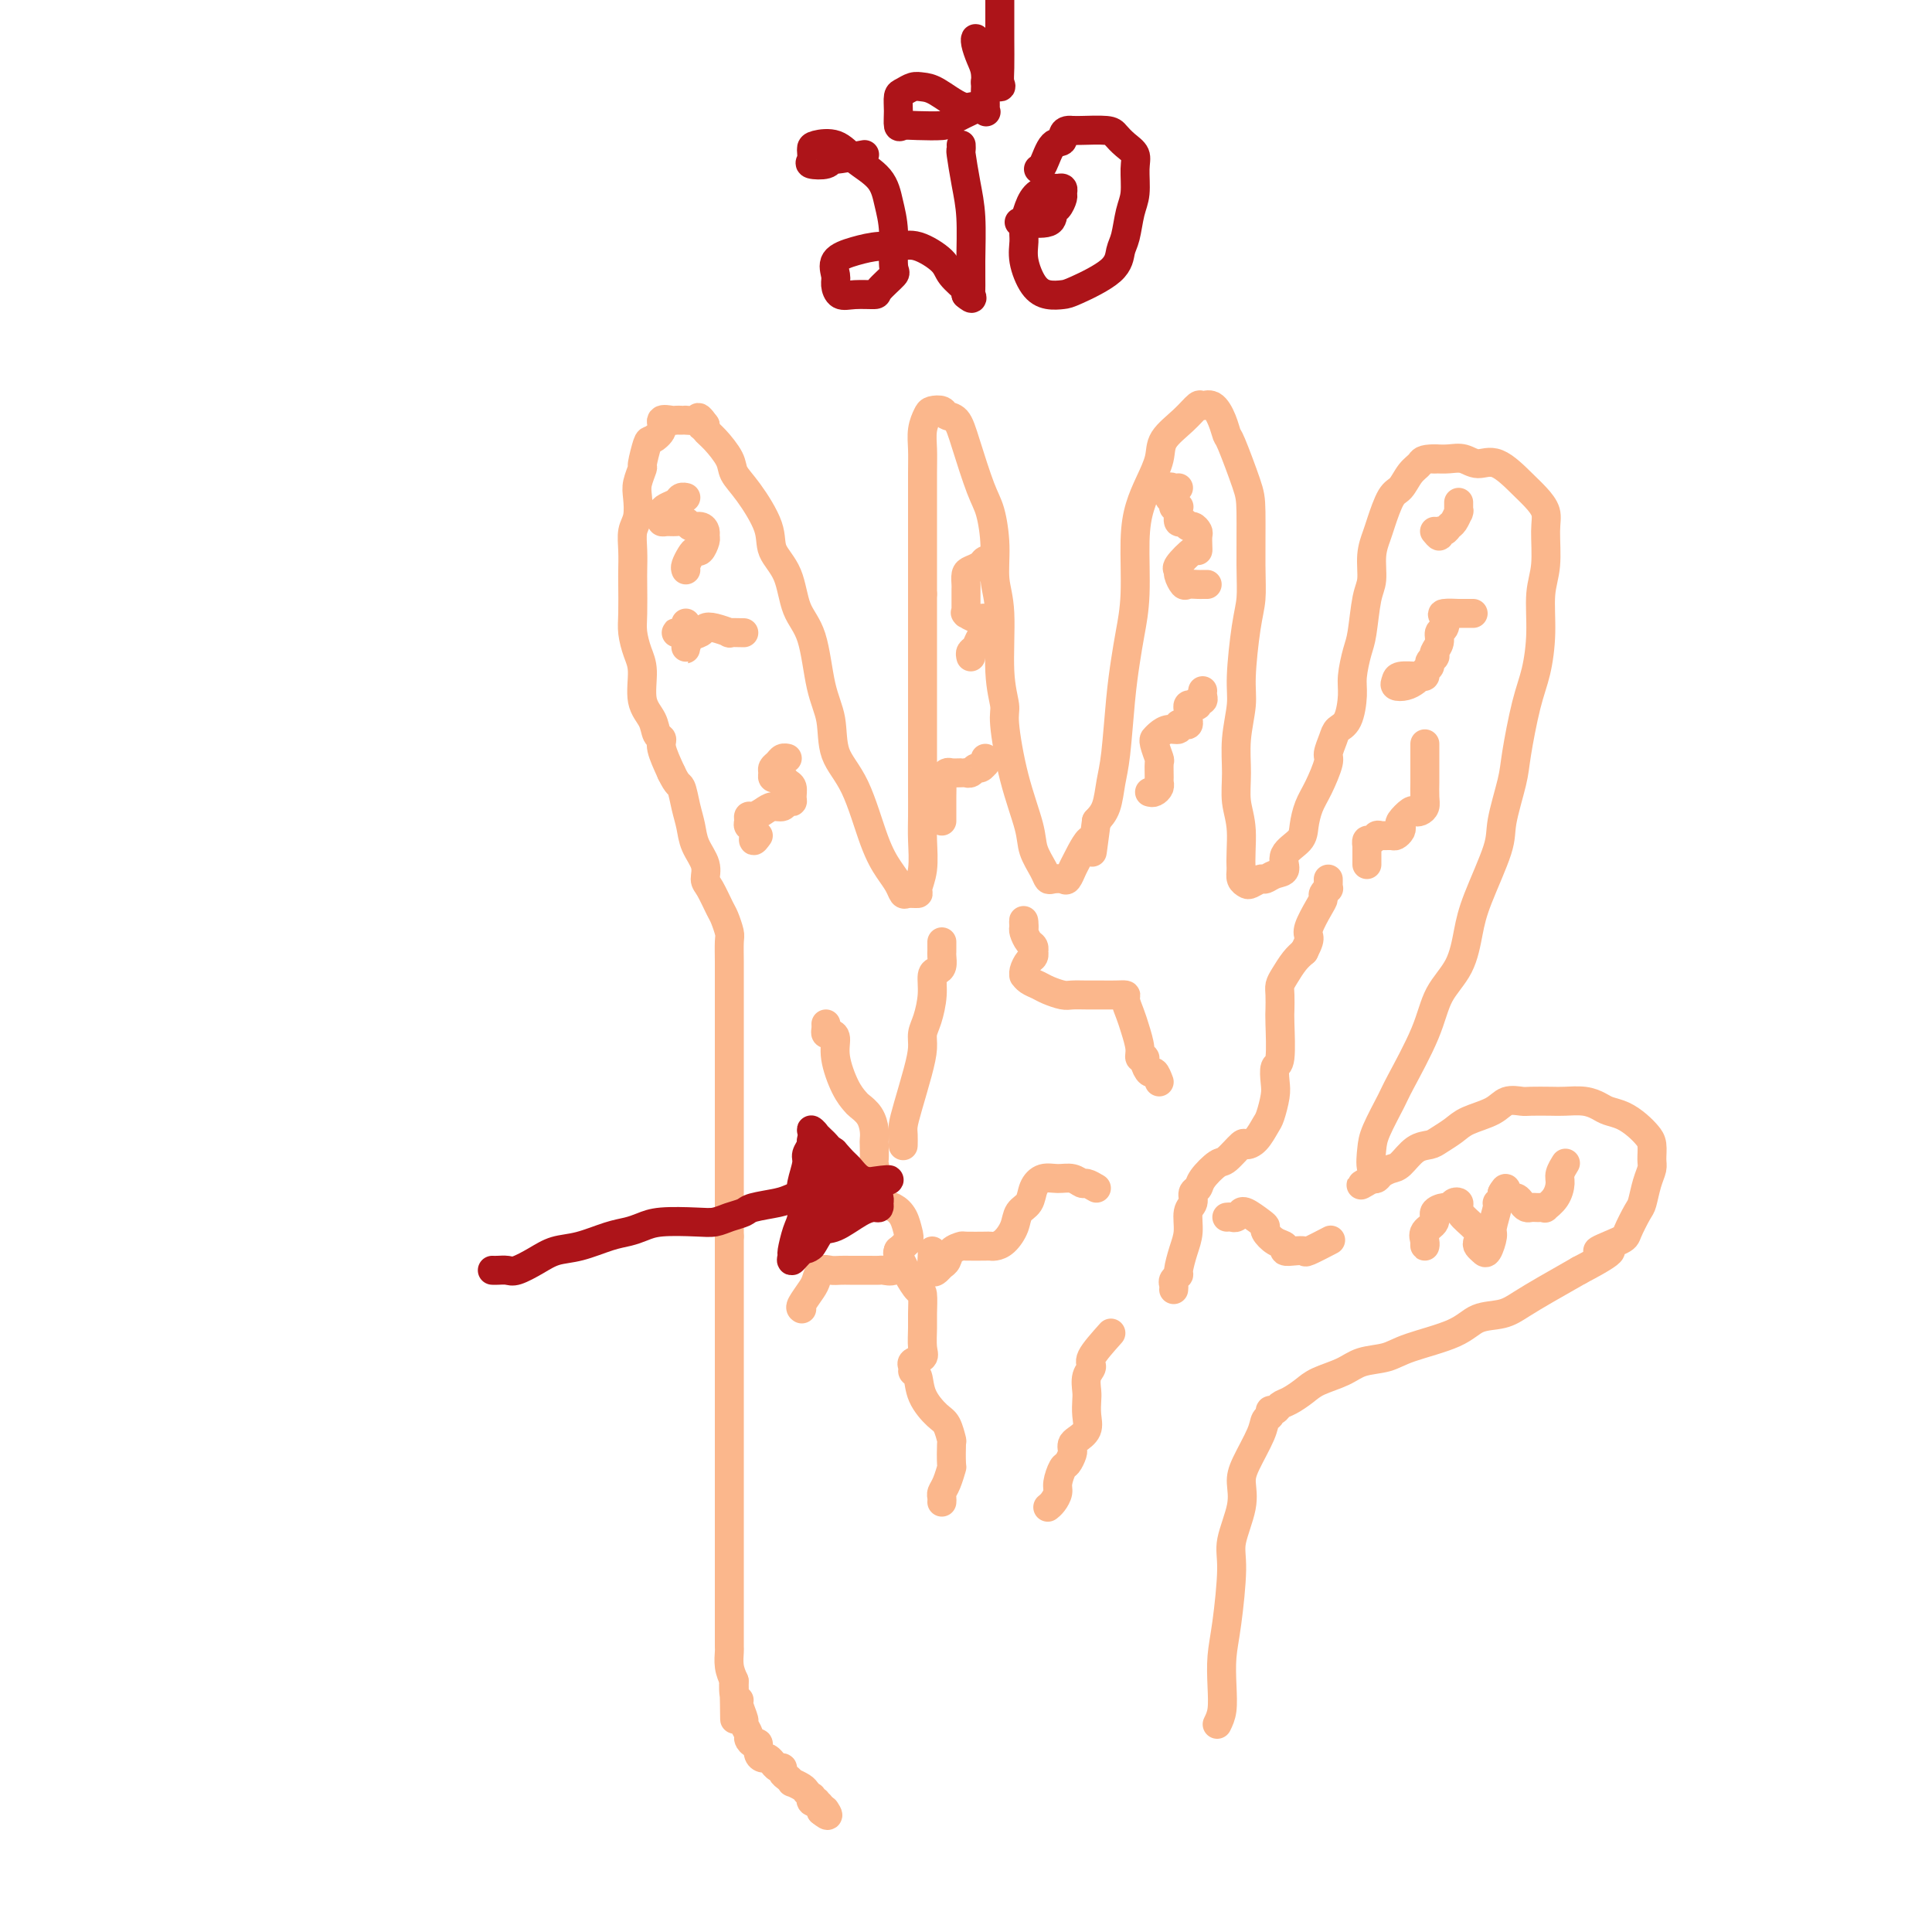 <svg viewBox='0 0 400 400' version='1.1' xmlns='http://www.w3.org/2000/svg' xmlns:xlink='http://www.w3.org/1999/xlink'><g fill='none' stroke='#FBB78C' stroke-width='6' stroke-linecap='round' stroke-linejoin='round'><path d='M252,357c0.417,-0.848 0.834,-1.696 1,-3c0.166,-1.304 0.081,-3.062 0,-5c-0.081,-1.938 -0.158,-4.054 0,-6c0.158,-1.946 0.550,-3.721 1,-7c0.450,-3.279 0.959,-8.062 1,-11c0.041,-2.938 -0.385,-4.033 0,-6c0.385,-1.967 1.580,-4.807 2,-7c0.420,-2.193 0.064,-3.739 0,-5c-0.064,-1.261 0.164,-2.237 1,-4c0.836,-1.763 2.280,-4.314 3,-6c0.720,-1.686 0.717,-2.508 1,-3c0.283,-0.492 0.851,-0.656 1,-1c0.149,-0.344 -0.122,-0.869 0,-1c0.122,-0.131 0.639,0.131 1,0c0.361,-0.131 0.568,-0.654 1,-1c0.432,-0.346 1.089,-0.516 2,-1c0.911,-0.484 2.074,-1.281 3,-2c0.926,-0.719 1.614,-1.361 3,-2c1.386,-0.639 3.469,-1.276 5,-2c1.531,-0.724 2.508,-1.536 4,-2c1.492,-0.464 3.498,-0.582 5,-1c1.502,-0.418 2.501,-1.137 5,-2c2.499,-0.863 6.497,-1.872 9,-3c2.503,-1.128 3.510,-2.377 5,-3c1.490,-0.623 3.461,-0.621 5,-1c1.539,-0.379 2.645,-1.141 4,-2c1.355,-0.859 2.959,-1.817 5,-3c2.041,-1.183 4.521,-2.592 7,-4'/><path d='M327,263c10.744,-5.597 5.102,-4.089 4,-4c-1.102,0.089 2.334,-1.243 4,-2c1.666,-0.757 1.560,-0.941 2,-2c0.440,-1.059 1.424,-2.993 2,-4c0.576,-1.007 0.743,-1.089 1,-2c0.257,-0.911 0.602,-2.653 1,-4c0.398,-1.347 0.847,-2.300 1,-3c0.153,-0.700 0.008,-1.147 0,-2c-0.008,-0.853 0.121,-2.112 0,-3c-0.121,-0.888 -0.493,-1.403 -1,-2c-0.507,-0.597 -1.149,-1.274 -2,-2c-0.851,-0.726 -1.912,-1.501 -3,-2c-1.088,-0.499 -2.204,-0.722 -3,-1c-0.796,-0.278 -1.271,-0.610 -2,-1c-0.729,-0.390 -1.713,-0.836 -3,-1c-1.287,-0.164 -2.876,-0.046 -4,0c-1.124,0.046 -1.782,0.018 -3,0c-1.218,-0.018 -2.994,-0.027 -4,0c-1.006,0.027 -1.241,0.090 -2,0c-0.759,-0.090 -2.042,-0.333 -3,0c-0.958,0.333 -1.593,1.241 -3,2c-1.407,0.759 -3.587,1.367 -5,2c-1.413,0.633 -2.059,1.290 -3,2c-0.941,0.710 -2.177,1.471 -3,2c-0.823,0.529 -1.232,0.824 -2,1c-0.768,0.176 -1.893,0.233 -3,1c-1.107,0.767 -2.194,2.244 -3,3c-0.806,0.756 -1.329,0.790 -2,1c-0.671,0.210 -1.488,0.595 -2,1c-0.512,0.405 -0.718,0.830 -1,1c-0.282,0.170 -0.641,0.085 -1,0'/><path d='M284,244c-4.333,2.543 -1.165,0.899 0,0c1.165,-0.899 0.325,-1.053 0,-2c-0.325,-0.947 -0.137,-2.687 0,-4c0.137,-1.313 0.223,-2.198 1,-4c0.777,-1.802 2.246,-4.520 3,-6c0.754,-1.480 0.793,-1.721 2,-4c1.207,-2.279 3.581,-6.596 5,-10c1.419,-3.404 1.883,-5.894 3,-8c1.117,-2.106 2.886,-3.826 4,-6c1.114,-2.174 1.573,-4.801 2,-7c0.427,-2.199 0.820,-3.969 2,-7c1.180,-3.031 3.145,-7.324 4,-10c0.855,-2.676 0.600,-3.735 1,-6c0.400,-2.265 1.456,-5.737 2,-8c0.544,-2.263 0.575,-3.318 1,-6c0.425,-2.682 1.242,-6.990 2,-10c0.758,-3.010 1.457,-4.721 2,-7c0.543,-2.279 0.932,-5.127 1,-8c0.068,-2.873 -0.183,-5.770 0,-8c0.183,-2.230 0.802,-3.792 1,-6c0.198,-2.208 -0.025,-5.062 0,-7c0.025,-1.938 0.299,-2.959 0,-4c-0.299,-1.041 -1.171,-2.101 -2,-3c-0.829,-0.899 -1.614,-1.638 -3,-3c-1.386,-1.362 -3.371,-3.345 -5,-4c-1.629,-0.655 -2.900,0.020 -4,0c-1.100,-0.020 -2.027,-0.736 -3,-1c-0.973,-0.264 -1.992,-0.075 -3,0c-1.008,0.075 -2.004,0.038 -3,0'/><path d='M297,95c-2.595,-0.004 -2.583,0.485 -3,1c-0.417,0.515 -1.263,1.057 -2,2c-0.737,0.943 -1.364,2.288 -2,3c-0.636,0.712 -1.280,0.792 -2,2c-0.720,1.208 -1.516,3.544 -2,5c-0.484,1.456 -0.654,2.032 -1,3c-0.346,0.968 -0.866,2.329 -1,4c-0.134,1.671 0.118,3.651 0,5c-0.118,1.349 -0.605,2.067 -1,4c-0.395,1.933 -0.696,5.081 -1,7c-0.304,1.919 -0.610,2.608 -1,4c-0.390,1.392 -0.864,3.488 -1,5c-0.136,1.512 0.064,2.440 0,4c-0.064,1.560 -0.394,3.752 -1,5c-0.606,1.248 -1.489,1.551 -2,2c-0.511,0.449 -0.651,1.042 -1,2c-0.349,0.958 -0.906,2.280 -1,3c-0.094,0.720 0.275,0.839 0,2c-0.275,1.161 -1.196,3.363 -2,5c-0.804,1.637 -1.492,2.708 -2,4c-0.508,1.292 -0.835,2.804 -1,4c-0.165,1.196 -0.167,2.076 -1,3c-0.833,0.924 -2.498,1.893 -3,3c-0.502,1.107 0.160,2.353 0,3c-0.160,0.647 -1.142,0.696 -2,1c-0.858,0.304 -1.593,0.864 -2,1c-0.407,0.136 -0.488,-0.151 -1,0c-0.512,0.151 -1.457,0.742 -2,1c-0.543,0.258 -0.685,0.185 -1,0c-0.315,-0.185 -0.804,-0.481 -1,-1c-0.196,-0.519 -0.098,-1.259 0,-2'/><path d='M257,180c-0.247,-1.986 0.134,-5.451 0,-8c-0.134,-2.549 -0.783,-4.182 -1,-6c-0.217,-1.818 -0.003,-3.823 0,-6c0.003,-2.177 -0.206,-4.527 0,-7c0.206,-2.473 0.826,-5.067 1,-7c0.174,-1.933 -0.097,-3.203 0,-6c0.097,-2.797 0.561,-7.121 1,-10c0.439,-2.879 0.853,-4.313 1,-6c0.147,-1.687 0.026,-3.627 0,-7c-0.026,-3.373 0.043,-8.180 0,-11c-0.043,-2.820 -0.199,-3.653 -1,-6c-0.801,-2.347 -2.246,-6.208 -3,-8c-0.754,-1.792 -0.817,-1.516 -1,-2c-0.183,-0.484 -0.487,-1.729 -1,-3c-0.513,-1.271 -1.234,-2.567 -2,-3c-0.766,-0.433 -1.577,-0.004 -2,0c-0.423,0.004 -0.459,-0.419 -1,0c-0.541,0.419 -1.587,1.678 -3,3c-1.413,1.322 -3.191,2.707 -4,4c-0.809,1.293 -0.647,2.493 -1,4c-0.353,1.507 -1.222,3.322 -2,5c-0.778,1.678 -1.465,3.219 -2,5c-0.535,1.781 -0.917,3.800 -1,7c-0.083,3.200 0.132,7.580 0,11c-0.132,3.420 -0.613,5.880 -1,8c-0.387,2.120 -0.680,3.901 -1,6c-0.320,2.099 -0.666,4.515 -1,8c-0.334,3.485 -0.657,8.037 -1,11c-0.343,2.963 -0.708,4.336 -1,6c-0.292,1.664 -0.512,3.618 -1,5c-0.488,1.382 -1.244,2.191 -2,3'/><path d='M227,170c-1.449,10.743 -0.572,5.099 -1,4c-0.428,-1.099 -2.160,2.346 -3,4c-0.840,1.654 -0.789,1.516 -1,2c-0.211,0.484 -0.685,1.589 -1,2c-0.315,0.411 -0.470,0.126 -1,0c-0.530,-0.126 -1.436,-0.094 -2,0c-0.564,0.094 -0.787,0.250 -1,0c-0.213,-0.250 -0.415,-0.907 -1,-2c-0.585,-1.093 -1.553,-2.622 -2,-4c-0.447,-1.378 -0.372,-2.606 -1,-5c-0.628,-2.394 -1.957,-5.956 -3,-10c-1.043,-4.044 -1.800,-8.572 -2,-11c-0.200,-2.428 0.157,-2.758 0,-4c-0.157,-1.242 -0.829,-3.396 -1,-7c-0.171,-3.604 0.160,-8.658 0,-12c-0.160,-3.342 -0.809,-4.973 -1,-7c-0.191,-2.027 0.076,-4.448 0,-7c-0.076,-2.552 -0.497,-5.233 -1,-7c-0.503,-1.767 -1.089,-2.621 -2,-5c-0.911,-2.379 -2.146,-6.284 -3,-9c-0.854,-2.716 -1.328,-4.243 -2,-5c-0.672,-0.757 -1.543,-0.745 -2,-1c-0.457,-0.255 -0.501,-0.778 -1,-1c-0.499,-0.222 -1.454,-0.144 -2,0c-0.546,0.144 -0.682,0.353 -1,1c-0.318,0.647 -0.817,1.731 -1,3c-0.183,1.269 -0.049,2.721 0,4c0.049,1.279 0.013,2.384 0,5c-0.013,2.616 -0.004,6.743 0,10c0.004,3.257 0.001,5.645 0,8c-0.001,2.355 -0.001,4.678 0,7'/><path d='M191,123c-0.000,6.331 -0.000,5.157 0,8c0.000,2.843 0.000,9.701 0,14c-0.000,4.299 -0.000,6.038 0,8c0.000,1.962 0.001,4.149 0,6c-0.001,1.851 -0.005,3.368 0,5c0.005,1.632 0.017,3.380 0,5c-0.017,1.620 -0.064,3.113 0,5c0.064,1.887 0.238,4.167 0,6c-0.238,1.833 -0.889,3.218 -1,4c-0.111,0.782 0.319,0.962 0,1c-0.319,0.038 -1.386,-0.066 -2,0c-0.614,0.066 -0.774,0.301 -1,0c-0.226,-0.301 -0.516,-1.137 -1,-2c-0.484,-0.863 -1.161,-1.752 -2,-3c-0.839,-1.248 -1.839,-2.856 -3,-6c-1.161,-3.144 -2.484,-7.825 -4,-11c-1.516,-3.175 -3.225,-4.846 -4,-7c-0.775,-2.154 -0.615,-4.792 -1,-7c-0.385,-2.208 -1.316,-3.987 -2,-7c-0.684,-3.013 -1.122,-7.261 -2,-10c-0.878,-2.739 -2.195,-3.968 -3,-6c-0.805,-2.032 -1.099,-4.865 -2,-7c-0.901,-2.135 -2.411,-3.571 -3,-5c-0.589,-1.429 -0.258,-2.851 -1,-5c-0.742,-2.149 -2.556,-5.024 -4,-7c-1.444,-1.976 -2.517,-3.054 -3,-4c-0.483,-0.946 -0.377,-1.759 -1,-3c-0.623,-1.241 -1.975,-2.911 -3,-4c-1.025,-1.089 -1.721,-1.597 -2,-2c-0.279,-0.403 -0.139,-0.702 0,-1'/><path d='M146,88c-2.245,-3.188 -1.357,-0.658 -1,0c0.357,0.658 0.184,-0.556 0,-1c-0.184,-0.444 -0.378,-0.119 -1,0c-0.622,0.119 -1.671,0.032 -2,0c-0.329,-0.032 0.061,-0.010 0,0c-0.061,0.010 -0.575,0.008 -1,0c-0.425,-0.008 -0.762,-0.023 -1,0c-0.238,0.023 -0.378,0.083 -1,0c-0.622,-0.083 -1.726,-0.309 -2,0c-0.274,0.309 0.281,1.152 0,2c-0.281,0.848 -1.400,1.701 -2,2c-0.600,0.299 -0.683,0.046 -1,1c-0.317,0.954 -0.869,3.116 -1,4c-0.131,0.884 0.157,0.490 0,1c-0.157,0.510 -0.760,1.924 -1,3c-0.240,1.076 -0.117,1.815 0,3c0.117,1.185 0.227,2.817 0,4c-0.227,1.183 -0.793,1.916 -1,3c-0.207,1.084 -0.056,2.519 0,4c0.056,1.481 0.018,3.008 0,4c-0.018,0.992 -0.015,1.449 0,3c0.015,1.551 0.041,4.197 0,6c-0.041,1.803 -0.148,2.765 0,4c0.148,1.235 0.550,2.744 1,4c0.450,1.256 0.948,2.259 1,4c0.052,1.741 -0.341,4.222 0,6c0.341,1.778 1.417,2.855 2,4c0.583,1.145 0.672,2.358 1,3c0.328,0.642 0.896,0.711 1,1c0.104,0.289 -0.256,0.797 0,2c0.256,1.203 1.128,3.102 2,5'/><path d='M139,160c1.335,2.809 1.672,2.330 2,3c0.328,0.670 0.648,2.487 1,4c0.352,1.513 0.737,2.721 1,4c0.263,1.279 0.403,2.630 1,4c0.597,1.370 1.651,2.761 2,4c0.349,1.239 -0.008,2.328 0,3c0.008,0.672 0.380,0.926 1,2c0.620,1.074 1.487,2.966 2,4c0.513,1.034 0.673,1.208 1,2c0.327,0.792 0.820,2.201 1,3c0.180,0.799 0.048,0.987 0,2c-0.048,1.013 -0.013,2.853 0,4c0.013,1.147 0.003,1.603 0,2c-0.003,0.397 -0.001,0.734 0,1c0.001,0.266 0.000,0.459 0,1c-0.000,0.541 -0.000,1.429 0,2c0.000,0.571 0.000,0.827 0,1c-0.000,0.173 -0.000,0.265 0,1c0.000,0.735 0.000,2.114 0,3c-0.000,0.886 -0.000,1.279 0,2c0.000,0.721 0.000,1.771 0,3c-0.000,1.229 -0.000,2.637 0,4c0.000,1.363 0.000,2.679 0,4c-0.000,1.321 -0.000,2.645 0,4c0.000,1.355 0.000,2.740 0,4c-0.000,1.260 -0.000,2.393 0,4c0.000,1.607 0.000,3.688 0,5c-0.000,1.312 -0.000,1.857 0,3c0.000,1.143 0.000,2.885 0,4c-0.000,1.115 -0.000,1.604 0,3c0.000,1.396 0.000,3.698 0,6'/><path d='M151,256c0.000,10.235 0.000,4.324 0,3c0.000,-1.324 0.000,1.939 0,4c0.000,2.061 -0.000,2.921 0,4c0.000,1.079 0.000,2.377 0,4c0.000,1.623 0.000,3.571 0,5c0.000,1.429 0.000,2.339 0,3c0.000,0.661 -0.000,1.075 0,2c0.000,0.925 -0.000,2.363 0,4c0.000,1.637 0.000,3.474 0,5c-0.000,1.526 -0.000,2.742 0,4c0.000,1.258 0.000,2.557 0,3c-0.000,0.443 -0.000,0.030 0,1c0.000,0.970 0.000,3.322 0,5c-0.000,1.678 -0.000,2.680 0,4c0.000,1.320 0.000,2.956 0,4c-0.000,1.044 -0.000,1.495 0,2c0.000,0.505 0.000,1.064 0,2c-0.000,0.936 -0.000,2.248 0,3c0.000,0.752 0.000,0.945 0,2c-0.000,1.055 -0.000,2.972 0,4c0.000,1.028 0.000,1.167 0,2c-0.000,0.833 -0.000,2.359 0,3c0.000,0.641 0.000,0.398 0,1c-0.000,0.602 -0.000,2.049 0,3c0.000,0.951 0.000,1.405 0,2c-0.000,0.595 -0.001,1.331 0,2c0.001,0.669 0.003,1.270 0,2c-0.003,0.730 -0.011,1.587 0,2c0.011,0.413 0.041,0.380 0,1c-0.041,0.620 -0.155,1.891 0,3c0.155,1.109 0.577,2.054 1,3'/><path d='M152,348c0.172,14.640 0.103,5.240 0,2c-0.103,-3.240 -0.239,-0.320 0,1c0.239,1.320 0.853,1.040 1,1c0.147,-0.040 -0.171,0.160 0,1c0.171,0.840 0.833,2.320 1,3c0.167,0.680 -0.162,0.559 0,1c0.162,0.441 0.813,1.445 1,2c0.187,0.555 -0.090,0.660 0,1c0.090,0.340 0.549,0.913 1,1c0.451,0.087 0.895,-0.312 1,0c0.105,0.312 -0.130,1.336 0,2c0.130,0.664 0.626,0.966 1,1c0.374,0.034 0.626,-0.202 1,0c0.374,0.202 0.870,0.842 1,1c0.130,0.158 -0.106,-0.165 0,0c0.106,0.165 0.555,0.819 1,1c0.445,0.181 0.888,-0.110 1,0c0.112,0.110 -0.107,0.621 0,1c0.107,0.379 0.539,0.626 1,1c0.461,0.374 0.950,0.875 1,1c0.050,0.125 -0.340,-0.125 0,0c0.340,0.125 1.411,0.626 2,1c0.589,0.374 0.698,0.622 1,1c0.302,0.378 0.798,0.885 1,1c0.202,0.115 0.110,-0.162 0,0c-0.110,0.162 -0.240,0.765 0,1c0.240,0.235 0.848,0.104 1,0c0.152,-0.104 -0.151,-0.182 0,0c0.151,0.182 0.758,0.623 1,1c0.242,0.377 0.121,0.688 0,1'/><path d='M170,375c2.089,1.711 1.311,0.489 1,0c-0.311,-0.489 -0.156,-0.244 0,0'/><path d='M195,311c0.022,-0.346 0.044,-0.691 0,-1c-0.044,-0.309 -0.156,-0.581 0,-1c0.156,-0.419 0.578,-0.985 1,-2c0.422,-1.015 0.843,-2.478 1,-3c0.157,-0.522 0.052,-0.102 0,-1c-0.052,-0.898 -0.049,-3.113 0,-4c0.049,-0.887 0.144,-0.444 0,-1c-0.144,-0.556 -0.526,-2.110 -1,-3c-0.474,-0.890 -1.041,-1.117 -2,-2c-0.959,-0.883 -2.312,-2.422 -3,-4c-0.688,-1.578 -0.713,-3.196 -1,-4c-0.287,-0.804 -0.837,-0.794 -1,-1c-0.163,-0.206 0.062,-0.629 0,-1c-0.062,-0.371 -0.409,-0.692 0,-1c0.409,-0.308 1.574,-0.605 2,-1c0.426,-0.395 0.112,-0.888 0,-2c-0.112,-1.112 -0.023,-2.844 0,-4c0.023,-1.156 -0.021,-1.737 0,-3c0.021,-1.263 0.107,-3.207 0,-4c-0.107,-0.793 -0.408,-0.436 -1,-1c-0.592,-0.564 -1.476,-2.049 -2,-3c-0.524,-0.951 -0.687,-1.368 -1,-2c-0.313,-0.632 -0.775,-1.479 -1,-2c-0.225,-0.521 -0.215,-0.717 0,-1c0.215,-0.283 0.633,-0.652 1,-1c0.367,-0.348 0.684,-0.674 1,-1'/><path d='M188,257c0.345,-0.765 0.209,-1.178 0,-2c-0.209,-0.822 -0.491,-2.053 -1,-3c-0.509,-0.947 -1.247,-1.610 -2,-2c-0.753,-0.390 -1.522,-0.508 -2,-1c-0.478,-0.492 -0.664,-1.360 -1,-3c-0.336,-1.640 -0.822,-4.052 -1,-5c-0.178,-0.948 -0.050,-0.431 0,-1c0.050,-0.569 0.020,-2.222 0,-3c-0.020,-0.778 -0.032,-0.680 0,-1c0.032,-0.320 0.108,-1.059 0,-2c-0.108,-0.941 -0.401,-2.085 -1,-3c-0.599,-0.915 -1.505,-1.600 -2,-2c-0.495,-0.400 -0.580,-0.514 -1,-1c-0.420,-0.486 -1.174,-1.345 -2,-3c-0.826,-1.655 -1.724,-4.106 -2,-6c-0.276,-1.894 0.070,-3.229 0,-4c-0.070,-0.771 -0.555,-0.977 -1,-1c-0.445,-0.023 -0.851,0.138 -1,0c-0.149,-0.138 -0.040,-0.576 0,-1c0.040,-0.424 0.011,-0.836 0,-1c-0.011,-0.164 -0.006,-0.082 0,0'/><path d='M187,237c-0.004,0.186 -0.009,0.371 0,0c0.009,-0.371 0.031,-1.299 0,-2c-0.031,-0.701 -0.114,-1.174 0,-2c0.114,-0.826 0.426,-2.004 1,-4c0.574,-1.996 1.412,-4.809 2,-7c0.588,-2.191 0.927,-3.760 1,-5c0.073,-1.240 -0.121,-2.150 0,-3c0.121,-0.850 0.558,-1.641 1,-3c0.442,-1.359 0.889,-3.285 1,-5c0.111,-1.715 -0.114,-3.219 0,-4c0.114,-0.781 0.566,-0.839 1,-1c0.434,-0.161 0.848,-0.425 1,-1c0.152,-0.575 0.041,-1.461 0,-2c-0.041,-0.539 -0.011,-0.732 0,-1c0.011,-0.268 0.003,-0.611 0,-1c-0.003,-0.389 -0.001,-0.826 0,-1c0.001,-0.174 0.000,-0.087 0,0'/><path d='M243,267c0.032,-0.339 0.064,-0.677 0,-1c-0.064,-0.323 -0.223,-0.630 0,-1c0.223,-0.370 0.829,-0.802 1,-1c0.171,-0.198 -0.094,-0.160 0,-1c0.094,-0.840 0.546,-2.558 1,-4c0.454,-1.442 0.910,-2.610 1,-4c0.090,-1.390 -0.185,-3.004 0,-4c0.185,-0.996 0.830,-1.374 1,-2c0.170,-0.626 -0.136,-1.499 0,-2c0.136,-0.501 0.712,-0.629 1,-1c0.288,-0.371 0.286,-0.985 1,-2c0.714,-1.015 2.145,-2.431 3,-3c0.855,-0.569 1.136,-0.292 2,-1c0.864,-0.708 2.311,-2.400 3,-3c0.689,-0.600 0.619,-0.107 1,0c0.381,0.107 1.213,-0.172 2,-1c0.787,-0.828 1.530,-2.205 2,-3c0.470,-0.795 0.665,-1.009 1,-2c0.335,-0.991 0.808,-2.759 1,-4c0.192,-1.241 0.104,-1.956 0,-3c-0.104,-1.044 -0.224,-2.419 0,-3c0.224,-0.581 0.791,-0.368 1,-2c0.209,-1.632 0.058,-5.108 0,-7c-0.058,-1.892 -0.024,-2.201 0,-3c0.024,-0.799 0.037,-2.087 0,-3c-0.037,-0.913 -0.123,-1.451 0,-2c0.123,-0.549 0.456,-1.109 1,-2c0.544,-0.891 1.298,-2.112 2,-3c0.702,-0.888 1.351,-1.444 2,-2'/><path d='M270,197c1.028,-2.008 1.097,-2.527 1,-3c-0.097,-0.473 -0.362,-0.901 0,-2c0.362,-1.099 1.351,-2.868 2,-4c0.649,-1.132 0.959,-1.627 1,-2c0.041,-0.373 -0.185,-0.626 0,-1c0.185,-0.374 0.782,-0.871 1,-1c0.218,-0.129 0.059,0.110 0,0c-0.059,-0.110 -0.016,-0.568 0,-1c0.016,-0.432 0.005,-0.838 0,-1c-0.005,-0.162 -0.002,-0.081 0,0'/><path d='M227,246c-0.774,-0.454 -1.548,-0.908 -2,-1c-0.452,-0.092 -0.583,0.176 -1,0c-0.417,-0.176 -1.119,-0.798 -2,-1c-0.881,-0.202 -1.942,0.014 -3,0c-1.058,-0.014 -2.114,-0.258 -3,0c-0.886,0.258 -1.602,1.018 -2,2c-0.398,0.982 -0.477,2.186 -1,3c-0.523,0.814 -1.489,1.237 -2,2c-0.511,0.763 -0.568,1.865 -1,3c-0.432,1.135 -1.241,2.304 -2,3c-0.759,0.696 -1.470,0.918 -2,1c-0.530,0.082 -0.881,0.024 -1,0c-0.119,-0.024 -0.007,-0.014 -1,0c-0.993,0.014 -3.092,0.031 -4,0c-0.908,-0.031 -0.624,-0.110 -1,0c-0.376,0.110 -1.411,0.411 -2,1c-0.589,0.589 -0.732,1.468 -1,2c-0.268,0.532 -0.660,0.717 -1,1c-0.340,0.283 -0.627,0.664 -1,1c-0.373,0.336 -0.832,0.626 -1,0c-0.168,-0.626 -0.045,-2.169 0,-3c0.045,-0.831 0.013,-0.952 0,-1c-0.013,-0.048 -0.006,-0.024 0,0'/><path d='M240,224c-0.342,-0.897 -0.684,-1.794 -1,-2c-0.316,-0.206 -0.606,0.281 -1,0c-0.394,-0.281 -0.893,-1.328 -1,-2c-0.107,-0.672 0.179,-0.970 0,-1c-0.179,-0.030 -0.823,0.206 -1,0c-0.177,-0.206 0.112,-0.854 0,-2c-0.112,-1.146 -0.623,-2.790 -1,-4c-0.377,-1.210 -0.618,-1.984 -1,-3c-0.382,-1.016 -0.906,-2.272 -1,-3c-0.094,-0.728 0.242,-0.927 0,-1c-0.242,-0.073 -1.061,-0.019 -2,0c-0.939,0.019 -1.999,0.002 -3,0c-1.001,-0.002 -1.945,0.010 -3,0c-1.055,-0.010 -2.223,-0.044 -3,0c-0.777,0.044 -1.165,0.166 -2,0c-0.835,-0.166 -2.118,-0.618 -3,-1c-0.882,-0.382 -1.361,-0.693 -2,-1c-0.639,-0.307 -1.436,-0.611 -2,-1c-0.564,-0.389 -0.893,-0.863 -1,-1c-0.107,-0.137 0.010,0.065 0,0c-0.010,-0.065 -0.146,-0.395 0,-1c0.146,-0.605 0.576,-1.486 1,-2c0.424,-0.514 0.843,-0.662 1,-1c0.157,-0.338 0.052,-0.868 0,-1c-0.052,-0.132 -0.053,0.133 0,0c0.053,-0.133 0.158,-0.665 0,-1c-0.158,-0.335 -0.581,-0.475 -1,-1c-0.419,-0.525 -0.834,-1.436 -1,-2c-0.166,-0.564 -0.083,-0.782 0,-1'/><path d='M212,192c-0.155,-1.988 -0.042,-1.458 0,-1c0.042,0.458 0.012,0.845 0,1c-0.012,0.155 -0.006,0.077 0,0'/><path d='M230,276c-1.721,1.926 -3.442,3.852 -4,5c-0.558,1.148 0.046,1.518 0,2c-0.046,0.482 -0.743,1.077 -1,2c-0.257,0.923 -0.076,2.173 0,3c0.076,0.827 0.045,1.230 0,2c-0.045,0.770 -0.103,1.908 0,3c0.103,1.092 0.368,2.137 0,3c-0.368,0.863 -1.370,1.545 -2,2c-0.630,0.455 -0.890,0.683 -1,1c-0.110,0.317 -0.072,0.722 0,1c0.072,0.278 0.178,0.430 0,1c-0.178,0.570 -0.639,1.557 -1,2c-0.361,0.443 -0.622,0.343 -1,1c-0.378,0.657 -0.872,2.071 -1,3c-0.128,0.929 0.109,1.373 0,2c-0.109,0.627 -0.565,1.436 -1,2c-0.435,0.564 -0.848,0.883 -1,1c-0.152,0.117 -0.043,0.034 0,0c0.043,-0.034 0.022,-0.017 0,0'/><path d='M166,271c-0.201,-0.127 -0.402,-0.255 0,-1c0.402,-0.745 1.406,-2.109 2,-3c0.594,-0.891 0.778,-1.311 1,-2c0.222,-0.689 0.482,-1.649 1,-2c0.518,-0.351 1.293,-0.094 2,0c0.707,0.094 1.345,0.025 2,0c0.655,-0.025 1.326,-0.007 2,0c0.674,0.007 1.350,0.003 2,0c0.650,-0.003 1.274,-0.006 2,0c0.726,0.006 1.553,0.022 2,0c0.447,-0.022 0.512,-0.083 1,0c0.488,0.083 1.399,0.310 2,0c0.601,-0.310 0.893,-1.155 1,-2c0.107,-0.845 0.029,-1.689 0,-2c-0.029,-0.311 -0.008,-0.089 0,0c0.008,0.089 0.004,0.044 0,0'/><path d='M254,252c0.340,-0.031 0.681,-0.063 1,0c0.319,0.063 0.618,0.220 1,0c0.382,-0.220 0.849,-0.816 1,-1c0.151,-0.184 -0.014,0.044 0,0c0.014,-0.044 0.205,-0.359 1,0c0.795,0.359 2.193,1.391 3,2c0.807,0.609 1.024,0.794 1,1c-0.024,0.206 -0.288,0.434 0,1c0.288,0.566 1.128,1.472 2,2c0.872,0.528 1.774,0.679 2,1c0.226,0.321 -0.226,0.811 0,1c0.226,0.189 1.130,0.078 2,0c0.870,-0.078 1.708,-0.124 2,0c0.292,0.124 0.040,0.418 1,0c0.960,-0.418 3.131,-1.548 4,-2c0.869,-0.452 0.434,-0.226 0,0'/></g>
<g fill='none' stroke='#AD1419' stroke-width='6' stroke-linecap='round' stroke-linejoin='round'><path d='M102,263c-0.062,-0.003 -0.124,-0.007 0,0c0.124,0.007 0.433,0.023 1,0c0.567,-0.023 1.391,-0.085 2,0c0.609,0.085 1.002,0.317 2,0c0.998,-0.317 2.602,-1.184 4,-2c1.398,-0.816 2.590,-1.580 4,-2c1.410,-0.420 3.038,-0.494 5,-1c1.962,-0.506 4.258,-1.442 6,-2c1.742,-0.558 2.931,-0.737 4,-1c1.069,-0.263 2.018,-0.609 3,-1c0.982,-0.391 1.997,-0.826 4,-1c2.003,-0.174 4.995,-0.088 7,0c2.005,0.088 3.023,0.178 4,0c0.977,-0.178 1.913,-0.625 3,-1c1.087,-0.375 2.326,-0.679 3,-1c0.674,-0.321 0.781,-0.659 2,-1c1.219,-0.341 3.548,-0.683 5,-1c1.452,-0.317 2.027,-0.607 3,-1c0.973,-0.393 2.343,-0.890 3,-1c0.657,-0.110 0.599,0.167 1,0c0.401,-0.167 1.260,-0.777 2,-1c0.740,-0.223 1.360,-0.060 2,0c0.640,0.060 1.298,0.016 2,0c0.702,-0.016 1.446,-0.004 2,0c0.554,0.004 0.918,0.001 1,0c0.082,-0.001 -0.120,-0.000 0,0c0.120,0.000 0.560,0.000 1,0'/><path d='M178,246c11.824,-2.865 3.385,-1.526 0,-1c-3.385,0.526 -1.715,0.239 -1,0c0.715,-0.239 0.476,-0.431 0,-1c-0.476,-0.569 -1.189,-1.515 -2,-2c-0.811,-0.485 -1.722,-0.510 -2,-1c-0.278,-0.490 0.075,-1.446 0,-2c-0.075,-0.554 -0.577,-0.707 -1,-1c-0.423,-0.293 -0.766,-0.727 -1,-1c-0.234,-0.273 -0.358,-0.386 -1,-1c-0.642,-0.614 -1.802,-1.728 -2,-2c-0.198,-0.272 0.565,0.298 1,1c0.435,0.702 0.540,1.535 1,2c0.460,0.465 1.274,0.561 2,1c0.726,0.439 1.363,1.219 2,2'/><path d='M174,240c1.293,1.271 1.526,1.449 2,2c0.474,0.551 1.188,1.475 2,2c0.812,0.525 1.720,0.651 2,1c0.280,0.349 -0.068,0.920 0,1c0.068,0.080 0.552,-0.333 1,0c0.448,0.333 0.859,1.410 1,2c0.141,0.590 0.011,0.691 0,1c-0.011,0.309 0.096,0.826 0,1c-0.096,0.174 -0.396,0.005 -1,0c-0.604,-0.005 -1.512,0.154 -3,1c-1.488,0.846 -3.555,2.379 -5,3c-1.445,0.621 -2.268,0.331 -3,1c-0.732,0.669 -1.374,2.298 -2,3c-0.626,0.702 -1.237,0.476 -2,1c-0.763,0.524 -1.679,1.797 -2,2c-0.321,0.203 -0.047,-0.662 0,-1c0.047,-0.338 -0.132,-0.147 0,-1c0.132,-0.853 0.575,-2.750 1,-4c0.425,-1.250 0.831,-1.854 1,-3c0.169,-1.146 0.102,-2.835 0,-4c-0.102,-1.165 -0.237,-1.805 0,-3c0.237,-1.195 0.848,-2.945 1,-4c0.152,-1.055 -0.155,-1.417 0,-2c0.155,-0.583 0.773,-1.388 1,-2c0.227,-0.612 0.065,-1.032 0,-1c-0.065,0.032 -0.032,0.516 0,1'/><path d='M168,237c0.619,-3.811 0.166,-1.338 0,0c-0.166,1.338 -0.044,1.542 0,3c0.044,1.458 0.012,4.171 0,6c-0.012,1.829 -0.004,2.775 0,4c0.004,1.225 0.004,2.731 0,4c-0.004,1.269 -0.011,2.301 0,3c0.011,0.699 0.042,1.064 0,1c-0.042,-0.064 -0.155,-0.557 0,-1c0.155,-0.443 0.580,-0.836 1,-2c0.420,-1.164 0.834,-3.098 1,-5c0.166,-1.902 0.082,-3.770 0,-5c-0.082,-1.230 -0.162,-1.821 0,-2c0.162,-0.179 0.565,0.055 1,0c0.435,-0.055 0.901,-0.398 1,0c0.099,0.398 -0.170,1.539 0,3c0.170,1.461 0.778,3.244 1,4c0.222,0.756 0.059,0.487 0,0c-0.059,-0.487 -0.012,-1.192 0,-2c0.012,-0.808 -0.011,-1.719 0,-2c0.011,-0.281 0.054,0.069 0,1c-0.054,0.931 -0.207,2.443 0,3c0.207,0.557 0.773,0.159 1,0c0.227,-0.159 0.113,-0.080 0,0'/><path d='M179,32c-2.429,0.452 -4.857,0.904 -6,1c-1.143,0.096 -1.000,-0.163 -1,0c-0.000,0.163 -0.143,0.748 -1,1c-0.857,0.252 -2.428,0.170 -3,0c-0.572,-0.170 -0.147,-0.430 0,-1c0.147,-0.570 0.014,-1.452 0,-2c-0.014,-0.548 0.090,-0.763 1,-1c0.910,-0.237 2.626,-0.496 4,0c1.374,0.496 2.406,1.748 4,3c1.594,1.252 3.751,2.504 5,4c1.249,1.496 1.592,3.234 2,5c0.408,1.766 0.883,3.559 1,6c0.117,2.441 -0.125,5.529 0,7c0.125,1.471 0.615,1.324 0,2c-0.615,0.676 -2.337,2.175 -3,3c-0.663,0.825 -0.268,0.976 -1,1c-0.732,0.024 -2.591,-0.080 -4,0c-1.409,0.080 -2.367,0.344 -3,0c-0.633,-0.344 -0.943,-1.298 -1,-2c-0.057,-0.702 0.137,-1.154 0,-2c-0.137,-0.846 -0.604,-2.085 0,-3c0.604,-0.915 2.281,-1.504 4,-2c1.719,-0.496 3.481,-0.899 5,-1c1.519,-0.101 2.796,0.099 4,0c1.204,-0.099 2.334,-0.496 4,0c1.666,0.496 3.869,1.886 5,3c1.131,1.114 1.189,1.954 2,3c0.811,1.046 2.375,2.299 3,3c0.625,0.701 0.313,0.851 0,1'/><path d='M200,61c1.773,1.543 1.204,0.400 1,0c-0.204,-0.400 -0.044,-0.059 0,-1c0.044,-0.941 -0.027,-3.165 0,-6c0.027,-2.835 0.151,-6.280 0,-9c-0.151,-2.720 -0.576,-4.715 -1,-7c-0.424,-2.285 -0.846,-4.860 -1,-6c-0.154,-1.140 -0.042,-0.845 0,-1c0.042,-0.155 0.012,-0.758 0,-1c-0.012,-0.242 -0.006,-0.121 0,0'/><path d='M203,22c-2.439,1.156 -4.878,2.312 -6,3c-1.122,0.688 -0.927,0.908 -2,1c-1.073,0.092 -3.412,0.056 -5,0c-1.588,-0.056 -2.423,-0.133 -3,0c-0.577,0.133 -0.895,0.477 -1,0c-0.105,-0.477 0.002,-1.774 0,-3c-0.002,-1.226 -0.113,-2.380 0,-3c0.113,-0.620 0.449,-0.704 1,-1c0.551,-0.296 1.316,-0.802 2,-1c0.684,-0.198 1.287,-0.088 2,0c0.713,0.088 1.536,0.154 3,1c1.464,0.846 3.569,2.474 5,3c1.431,0.526 2.187,-0.049 3,0c0.813,0.049 1.683,0.722 2,1c0.317,0.278 0.082,0.161 0,0c-0.082,-0.161 -0.012,-0.365 0,-1c0.012,-0.635 -0.035,-1.702 0,-3c0.035,-1.298 0.153,-2.827 0,-4c-0.153,-1.173 -0.577,-1.988 -1,-3c-0.423,-1.012 -0.845,-2.220 -1,-3c-0.155,-0.780 -0.042,-1.133 0,-1c0.042,0.133 0.012,0.752 0,1c-0.012,0.248 -0.006,0.124 0,0'/><path d='M204,17c1.268,0.482 2.536,0.964 3,1c0.464,0.036 0.124,-0.374 0,-1c-0.124,-0.626 -0.033,-1.468 0,-3c0.033,-1.532 0.009,-3.753 0,-6c-0.009,-2.247 -0.002,-4.522 0,-6c0.002,-1.478 0.001,-2.161 0,-2c-0.001,0.161 -0.000,1.167 0,2c0.000,0.833 0.000,1.494 0,2c-0.000,0.506 -0.000,0.859 0,1c0.000,0.141 0.000,0.071 0,0'/><path d='M211,46c2.445,0.211 4.889,0.422 6,0c1.111,-0.422 0.887,-1.476 1,-2c0.113,-0.524 0.563,-0.519 1,-1c0.437,-0.481 0.862,-1.450 1,-2c0.138,-0.550 -0.011,-0.682 0,-1c0.011,-0.318 0.182,-0.824 0,-1c-0.182,-0.176 -0.718,-0.024 -1,0c-0.282,0.024 -0.310,-0.080 -1,0c-0.690,0.080 -2.043,0.344 -3,1c-0.957,0.656 -1.519,1.706 -2,3c-0.481,1.294 -0.880,2.834 -1,4c-0.120,1.166 0.041,1.959 0,3c-0.041,1.041 -0.283,2.331 0,4c0.283,1.669 1.092,3.718 2,5c0.908,1.282 1.917,1.798 3,2c1.083,0.202 2.241,0.089 3,0c0.759,-0.089 1.120,-0.155 3,-1c1.880,-0.845 5.278,-2.468 7,-4c1.722,-1.532 1.767,-2.973 2,-4c0.233,-1.027 0.652,-1.640 1,-3c0.348,-1.360 0.623,-3.466 1,-5c0.377,-1.534 0.854,-2.494 1,-4c0.146,-1.506 -0.041,-3.556 0,-5c0.041,-1.444 0.309,-2.282 0,-3c-0.309,-0.718 -1.196,-1.317 -2,-2c-0.804,-0.683 -1.525,-1.451 -2,-2c-0.475,-0.549 -0.705,-0.879 -2,-1c-1.295,-0.121 -3.656,-0.035 -5,0c-1.344,0.035 -1.672,0.017 -2,0'/><path d='M222,27c-2.371,-0.321 -1.798,1.378 -2,2c-0.202,0.622 -1.178,0.167 -2,1c-0.822,0.833 -1.491,2.955 -2,4c-0.509,1.045 -0.860,1.013 -1,1c-0.140,-0.013 -0.070,-0.006 0,0'/></g>
<g fill='none' stroke='#FBB78C' stroke-width='6' stroke-linecap='round' stroke-linejoin='round'><path d='M157,173c-0.453,0.625 -0.907,1.249 -1,1c-0.093,-0.249 0.173,-1.373 0,-2c-0.173,-0.627 -0.787,-0.759 -1,-1c-0.213,-0.241 -0.027,-0.590 0,-1c0.027,-0.410 -0.105,-0.879 0,-1c0.105,-0.121 0.448,0.107 1,0c0.552,-0.107 1.315,-0.550 2,-1c0.685,-0.450 1.294,-0.907 2,-1c0.706,-0.093 1.511,0.179 2,0c0.489,-0.179 0.664,-0.807 1,-1c0.336,-0.193 0.833,0.050 1,0c0.167,-0.050 0.003,-0.392 0,-1c-0.003,-0.608 0.153,-1.483 0,-2c-0.153,-0.517 -0.615,-0.677 -1,-1c-0.385,-0.323 -0.692,-0.807 -1,-1c-0.308,-0.193 -0.615,-0.093 -1,0c-0.385,0.093 -0.846,0.179 -1,0c-0.154,-0.179 0.001,-0.622 0,-1c-0.001,-0.378 -0.158,-0.690 0,-1c0.158,-0.310 0.630,-0.619 1,-1c0.370,-0.381 0.638,-0.833 1,-1c0.362,-0.167 0.818,-0.048 1,0c0.182,0.048 0.091,0.024 0,0'/><path d='M154,131c-1.344,-0.028 -2.688,-0.057 -3,0c-0.312,0.057 0.407,0.199 0,0c-0.407,-0.199 -1.941,-0.740 -3,-1c-1.059,-0.260 -1.643,-0.240 -2,0c-0.357,0.240 -0.487,0.699 -1,1c-0.513,0.301 -1.408,0.445 -2,1c-0.592,0.555 -0.880,1.522 -1,2c-0.120,0.478 -0.071,0.468 0,0c0.071,-0.468 0.165,-1.394 0,-2c-0.165,-0.606 -0.591,-0.893 -1,-1c-0.409,-0.107 -0.803,-0.033 -1,0c-0.197,0.033 -0.196,0.024 0,0c0.196,-0.024 0.588,-0.063 1,0c0.412,0.063 0.842,0.227 1,0c0.158,-0.227 0.042,-0.844 0,-1c-0.042,-0.156 -0.011,0.150 0,0c0.011,-0.150 0.003,-0.757 0,-1c-0.003,-0.243 -0.002,-0.121 0,0'/><path d='M195,170c-0.000,-0.234 -0.001,-0.468 0,-1c0.001,-0.532 0.003,-1.362 0,-2c-0.003,-0.638 -0.013,-1.085 0,-2c0.013,-0.915 0.048,-2.298 0,-3c-0.048,-0.702 -0.181,-0.724 0,-1c0.181,-0.276 0.675,-0.806 1,-1c0.325,-0.194 0.482,-0.051 1,0c0.518,0.051 1.396,0.010 2,0c0.604,-0.010 0.935,0.013 1,0c0.065,-0.013 -0.137,-0.060 0,0c0.137,0.060 0.611,0.226 1,0c0.389,-0.226 0.693,-0.844 1,-1c0.307,-0.156 0.618,0.151 1,0c0.382,-0.151 0.834,-0.759 1,-1c0.166,-0.241 0.044,-0.116 0,0c-0.044,0.116 -0.012,0.224 0,0c0.012,-0.224 0.003,-0.778 0,-1c-0.003,-0.222 -0.002,-0.111 0,0'/><path d='M238,164c0.309,0.085 0.618,0.169 1,0c0.382,-0.169 0.835,-0.593 1,-1c0.165,-0.407 0.040,-0.799 0,-1c-0.040,-0.201 0.003,-0.212 0,-1c-0.003,-0.788 -0.054,-2.354 0,-3c0.054,-0.646 0.213,-0.372 0,-1c-0.213,-0.628 -0.798,-2.158 -1,-3c-0.202,-0.842 -0.022,-0.995 0,-1c0.022,-0.005 -0.114,0.139 0,0c0.114,-0.139 0.478,-0.559 1,-1c0.522,-0.441 1.201,-0.902 2,-1c0.799,-0.098 1.717,0.167 2,0c0.283,-0.167 -0.068,-0.766 0,-1c0.068,-0.234 0.554,-0.104 1,0c0.446,0.104 0.851,0.182 1,0c0.149,-0.182 0.043,-0.623 0,-1c-0.043,-0.377 -0.021,-0.688 0,-1c0.021,-0.312 0.043,-0.623 0,-1c-0.043,-0.377 -0.151,-0.818 0,-1c0.151,-0.182 0.562,-0.104 1,0c0.438,0.104 0.902,0.234 1,0c0.098,-0.234 -0.170,-0.834 0,-1c0.170,-0.166 0.777,0.100 1,0c0.223,-0.100 0.060,-0.565 0,-1c-0.060,-0.435 -0.017,-0.838 0,-1c0.017,-0.162 0.009,-0.081 0,0'/><path d='M249,121c0.520,0.001 1.041,0.002 1,0c-0.041,-0.002 -0.642,-0.007 -1,0c-0.358,0.007 -0.473,0.026 -1,0c-0.527,-0.026 -1.464,-0.099 -2,0c-0.536,0.099 -0.669,0.369 -1,0c-0.331,-0.369 -0.859,-1.377 -1,-2c-0.141,-0.623 0.106,-0.863 0,-1c-0.106,-0.137 -0.564,-0.173 0,-1c0.564,-0.827 2.152,-2.445 3,-3c0.848,-0.555 0.956,-0.048 1,0c0.044,0.048 0.023,-0.364 0,-1c-0.023,-0.636 -0.047,-1.495 0,-2c0.047,-0.505 0.167,-0.655 0,-1c-0.167,-0.345 -0.619,-0.884 -1,-1c-0.381,-0.116 -0.691,0.189 -1,0c-0.309,-0.189 -0.618,-0.874 -1,-1c-0.382,-0.126 -0.839,0.307 -1,0c-0.161,-0.307 -0.028,-1.353 0,-2c0.028,-0.647 -0.049,-0.893 0,-1c0.049,-0.107 0.223,-0.075 0,0c-0.223,0.075 -0.841,0.192 -1,0c-0.159,-0.192 0.143,-0.692 0,-1c-0.143,-0.308 -0.732,-0.422 -1,-1c-0.268,-0.578 -0.216,-1.619 0,-2c0.216,-0.381 0.597,-0.103 1,0c0.403,0.103 0.830,0.029 1,0c0.170,-0.029 0.085,-0.015 0,0'/><path d='M283,179c-0.006,-1.723 -0.013,-3.446 0,-4c0.013,-0.554 0.044,0.062 0,0c-0.044,-0.062 -0.163,-0.801 0,-1c0.163,-0.199 0.607,0.144 1,0c0.393,-0.144 0.736,-0.773 1,-1c0.264,-0.227 0.449,-0.050 1,0c0.551,0.050 1.466,-0.027 2,0c0.534,0.027 0.686,0.157 1,0c0.314,-0.157 0.791,-0.603 1,-1c0.209,-0.397 0.150,-0.747 0,-1c-0.150,-0.253 -0.390,-0.410 0,-1c0.390,-0.590 1.411,-1.613 2,-2c0.589,-0.387 0.746,-0.139 1,0c0.254,0.139 0.604,0.167 1,0c0.396,-0.167 0.838,-0.531 1,-1c0.162,-0.469 0.043,-1.042 0,-2c-0.043,-0.958 -0.012,-2.299 0,-3c0.012,-0.701 0.003,-0.762 0,-1c-0.003,-0.238 -0.001,-0.654 0,-1c0.001,-0.346 0.000,-0.621 0,-1c-0.000,-0.379 -0.000,-0.862 0,-1c0.000,-0.138 0.000,0.068 0,0c-0.000,-0.068 -0.000,-0.410 0,-1c0.000,-0.590 0.000,-1.428 0,-2c-0.000,-0.572 -0.000,-0.878 0,-1c0.000,-0.122 0.000,-0.061 0,0'/><path d='M305,127c-1.358,-0.004 -2.717,-0.008 -3,0c-0.283,0.008 0.509,0.029 0,0c-0.509,-0.029 -2.317,-0.107 -3,0c-0.683,0.107 -0.239,0.399 0,1c0.239,0.601 0.274,1.510 0,2c-0.274,0.490 -0.858,0.562 -1,1c-0.142,0.438 0.159,1.241 0,2c-0.159,0.759 -0.779,1.474 -1,2c-0.221,0.526 -0.044,0.862 0,1c0.044,0.138 -0.045,0.078 0,0c0.045,-0.078 0.223,-0.175 0,0c-0.223,0.175 -0.848,0.621 -1,1c-0.152,0.379 0.170,0.689 0,1c-0.170,0.311 -0.833,0.622 -1,1c-0.167,0.378 0.160,0.823 0,1c-0.160,0.177 -0.807,0.087 -1,0c-0.193,-0.087 0.067,-0.170 0,0c-0.067,0.170 -0.462,0.592 -1,1c-0.538,0.408 -1.219,0.803 -2,1c-0.781,0.197 -1.663,0.196 -2,0c-0.337,-0.196 -0.129,-0.589 0,-1c0.129,-0.411 0.179,-0.842 1,-1c0.821,-0.158 2.413,-0.042 3,0c0.587,0.042 0.168,0.012 0,0c-0.168,-0.012 -0.084,-0.006 0,0'/><path d='M297,110c0.446,0.543 0.893,1.086 1,1c0.107,-0.086 -0.125,-0.801 0,-1c0.125,-0.199 0.608,0.118 1,0c0.392,-0.118 0.694,-0.672 1,-1c0.306,-0.328 0.618,-0.432 1,-1c0.382,-0.568 0.834,-1.601 1,-2c0.166,-0.399 0.044,-0.163 0,0c-0.044,0.163 -0.012,0.254 0,0c0.012,-0.254 0.003,-0.851 0,-1c-0.003,-0.149 -0.001,0.152 0,0c0.001,-0.152 0.000,-0.758 0,-1c-0.000,-0.242 -0.000,-0.121 0,0'/><path d='M295,257c-0.017,0.488 -0.035,0.975 0,1c0.035,0.025 0.121,-0.414 0,-1c-0.121,-0.586 -0.450,-1.319 0,-2c0.450,-0.681 1.678,-1.310 2,-2c0.322,-0.690 -0.264,-1.439 0,-2c0.264,-0.561 1.377,-0.932 2,-1c0.623,-0.068 0.756,0.169 1,0c0.244,-0.169 0.598,-0.743 1,-1c0.402,-0.257 0.850,-0.195 1,0c0.150,0.195 0.001,0.525 0,1c-0.001,0.475 0.146,1.097 1,2c0.854,0.903 2.413,2.087 3,3c0.587,0.913 0.200,1.555 0,2c-0.200,0.445 -0.212,0.694 0,1c0.212,0.306 0.649,0.670 1,1c0.351,0.330 0.615,0.625 1,0c0.385,-0.625 0.892,-2.170 1,-3c0.108,-0.830 -0.181,-0.944 0,-2c0.181,-1.056 0.833,-3.054 1,-4c0.167,-0.946 -0.151,-0.841 0,-1c0.151,-0.159 0.771,-0.581 1,-1c0.229,-0.419 0.065,-0.834 0,-1c-0.065,-0.166 -0.033,-0.083 0,0'/><path d='M311,247c0.952,-1.766 0.832,-0.680 1,0c0.168,0.680 0.622,0.953 1,1c0.378,0.047 0.679,-0.131 1,0c0.321,0.131 0.663,0.571 1,1c0.337,0.429 0.669,0.847 1,1c0.331,0.153 0.661,0.042 1,0c0.339,-0.042 0.686,-0.016 1,0c0.314,0.016 0.596,0.023 1,0c0.404,-0.023 0.930,-0.074 1,0c0.070,0.074 -0.317,0.275 0,0c0.317,-0.275 1.339,-1.026 2,-2c0.661,-0.974 0.962,-2.170 1,-3c0.038,-0.830 -0.186,-1.295 0,-2c0.186,-0.705 0.781,-1.651 1,-2c0.219,-0.349 0.063,-0.100 0,0c-0.063,0.100 -0.031,0.050 0,0'/><path d='M201,136c-0.091,-0.361 -0.182,-0.723 0,-1c0.182,-0.277 0.637,-0.470 1,-1c0.363,-0.530 0.633,-1.399 1,-2c0.367,-0.601 0.832,-0.936 1,-1c0.168,-0.064 0.040,0.141 0,0c-0.040,-0.141 0.010,-0.630 0,-1c-0.010,-0.370 -0.080,-0.621 0,-1c0.080,-0.379 0.309,-0.885 0,-1c-0.309,-0.115 -1.154,0.162 -2,0c-0.846,-0.162 -1.691,-0.765 -2,-1c-0.309,-0.235 -0.083,-0.104 0,0c0.083,0.104 0.022,0.182 0,0c-0.022,-0.182 -0.006,-0.622 0,-1c0.006,-0.378 0.002,-0.693 0,-1c-0.002,-0.307 -0.000,-0.606 0,-1c0.000,-0.394 -0.000,-0.883 0,-1c0.000,-0.117 0.002,0.137 0,0c-0.002,-0.137 -0.008,-0.666 0,-1c0.008,-0.334 0.029,-0.471 0,-1c-0.029,-0.529 -0.109,-1.448 0,-2c0.109,-0.552 0.408,-0.736 1,-1c0.592,-0.264 1.478,-0.607 2,-1c0.522,-0.393 0.679,-0.837 1,-1c0.321,-0.163 0.806,-0.047 1,0c0.194,0.047 0.097,0.023 0,0'/><path d='M142,118c-0.089,-0.230 -0.178,-0.461 0,-1c0.178,-0.539 0.622,-1.387 1,-2c0.378,-0.613 0.690,-0.990 1,-1c0.310,-0.010 0.617,0.347 1,0c0.383,-0.347 0.842,-1.398 1,-2c0.158,-0.602 0.016,-0.753 0,-1c-0.016,-0.247 0.095,-0.588 0,-1c-0.095,-0.412 -0.396,-0.895 -1,-1c-0.604,-0.105 -1.511,0.169 -2,0c-0.489,-0.169 -0.562,-0.780 -1,-1c-0.438,-0.220 -1.242,-0.048 -2,0c-0.758,0.048 -1.469,-0.029 -2,0c-0.531,0.029 -0.882,0.163 -1,0c-0.118,-0.163 -0.005,-0.622 0,-1c0.005,-0.378 -0.100,-0.676 0,-1c0.100,-0.324 0.405,-0.675 1,-1c0.595,-0.325 1.479,-0.623 2,-1c0.521,-0.377 0.679,-0.832 1,-1c0.321,-0.168 0.806,-0.048 1,0c0.194,0.048 0.097,0.024 0,0'/></g>
</svg>